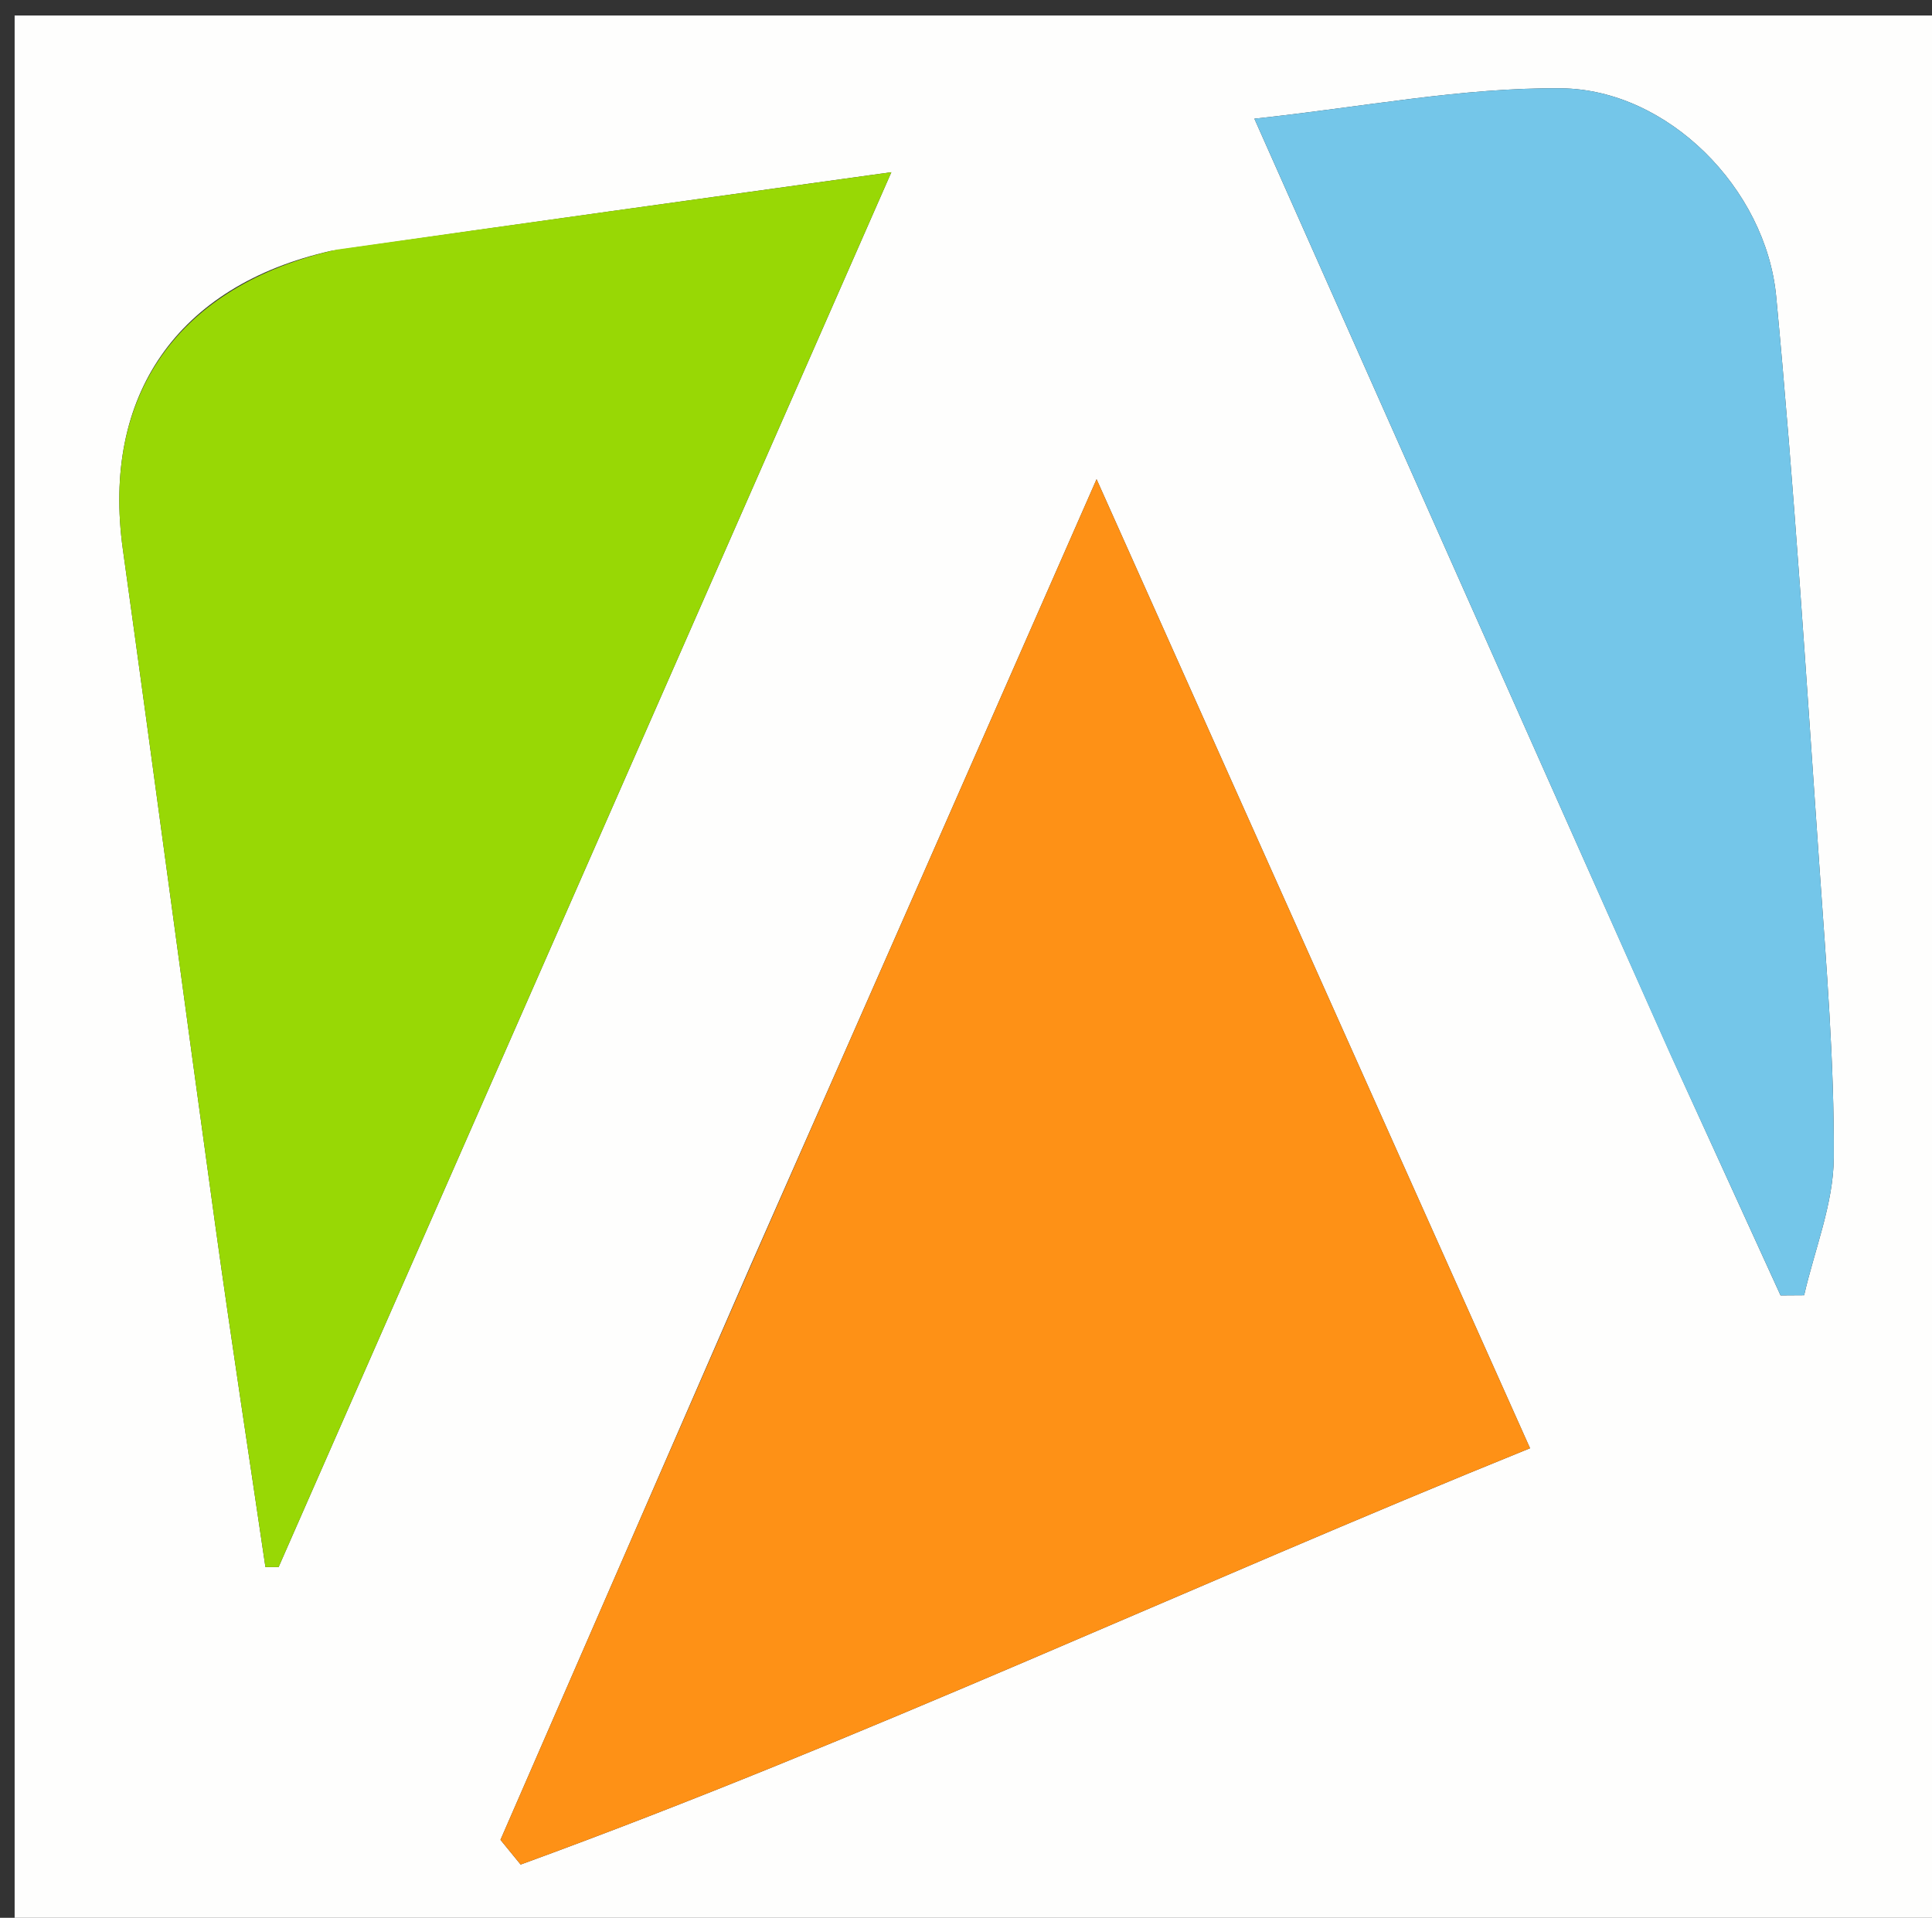 <svg version="1.1" id="Layer_1" xmlns="http://www.w3.org/2000/svg" xmlns:xlink="http://www.w3.org/1999/xlink" x="0px" y="0px"
	 width="100%" viewBox="0 0 137 136" enable-background="new 0 0 137 136" xml:space="preserve">
<rect x="0" y="0" width="137" height="136" fill="#333333" stroke="none"/>
<path fill="#FEFEFD" opacity="1" stroke="none" 
	d="
M84,137 
	C56.025,137 28.55,137 1.038,137 
	C1.038,91.733 1.038,46.467 1.038,1.1 
	C46.558,1.1 92.116,1.1 137.837,1.1 
	C137.837,46.333 137.837,91.666 137.837,137 
	C120.134,137 102.317,137 84,137 
M53.227,89.732 
	C47.315,103.311 41.402,116.891 35.489,130.471 
	C35.965,131.055 36.442,131.639 36.919,132.223 
	C61.093,123.414 84.402,112.457 108.496,102.701 
	C98.164,79.602 88.177,57.276 77.759,33.983 
	C69.347,53.137 61.459,71.096 53.227,89.732 
M23.451,17.794 
	C12.573,20.261 7.194,28.055 8.712,38.956 
	C10.935,54.925 13.049,70.91 15.265,86.88 
	C16.388,94.97 17.633,103.044 18.822,111.126 
	C19.133,111.127 19.444,111.128 19.755,111.129 
	C34.127,78.409 48.5,45.689 63.206,12.212 
	C49.556,14.106 36.912,15.86 23.451,17.794 
M118.539,74.94 
	C121.113,80.581 123.687,86.223 126.262,91.864 
	C126.818,91.861 127.375,91.857 127.932,91.853 
	C128.674,88.606 130.013,85.363 130.034,82.112 
	C130.076,75.319 129.509,68.515 129.035,61.727 
	C128.088,48.152 127.23,34.566 125.951,21.022 
	C125.227,13.365 118.256,6.337 110.703,6.263 
	C103.7,6.193 96.682,7.589 88.949,8.417 
	C98.956,30.942 108.578,52.602 118.539,74.94 
z"/>
<path fill="#FE9116" opacity="1" stroke="none" 
	d="
M53.399,89.394 
	C61.459,71.096 69.347,53.137 77.759,33.983 
	C88.177,57.276 98.164,79.602 108.496,102.701 
	C84.402,112.457 61.093,123.414 36.919,132.223 
	C36.442,131.639 35.965,131.055 35.489,130.471 
	C41.402,116.891 47.315,103.311 53.399,89.394 
z"/>
<path fill="#98D805" opacity="1" stroke="none" 
	d="
M23.859,17.704 
	C36.912,15.86 49.556,14.106 63.206,12.212 
	C48.5,45.689 34.127,78.409 19.755,111.129 
	C19.444,111.128 19.133,111.127 18.822,111.126 
	C17.633,103.044 16.388,94.97 15.265,86.88 
	C13.049,70.91 10.935,54.925 8.712,38.956 
	C7.194,28.055 12.573,20.261 23.859,17.704 
z"/>
<path fill="#74C6E9" opacity="1" stroke="none" 
	d="
M118.37,74.601 
	C108.578,52.602 98.956,30.942 88.949,8.417 
	C96.682,7.589 103.7,6.193 110.703,6.263 
	C118.256,6.337 125.227,13.365 125.951,21.022 
	C127.23,34.566 128.088,48.152 129.035,61.727 
	C129.509,68.515 130.076,75.319 130.034,82.112 
	C130.013,85.363 128.674,88.606 127.932,91.853 
	C127.375,91.857 126.818,91.861 126.262,91.864 
	C123.687,86.223 121.113,80.581 118.37,74.601 
z"/>
</svg>